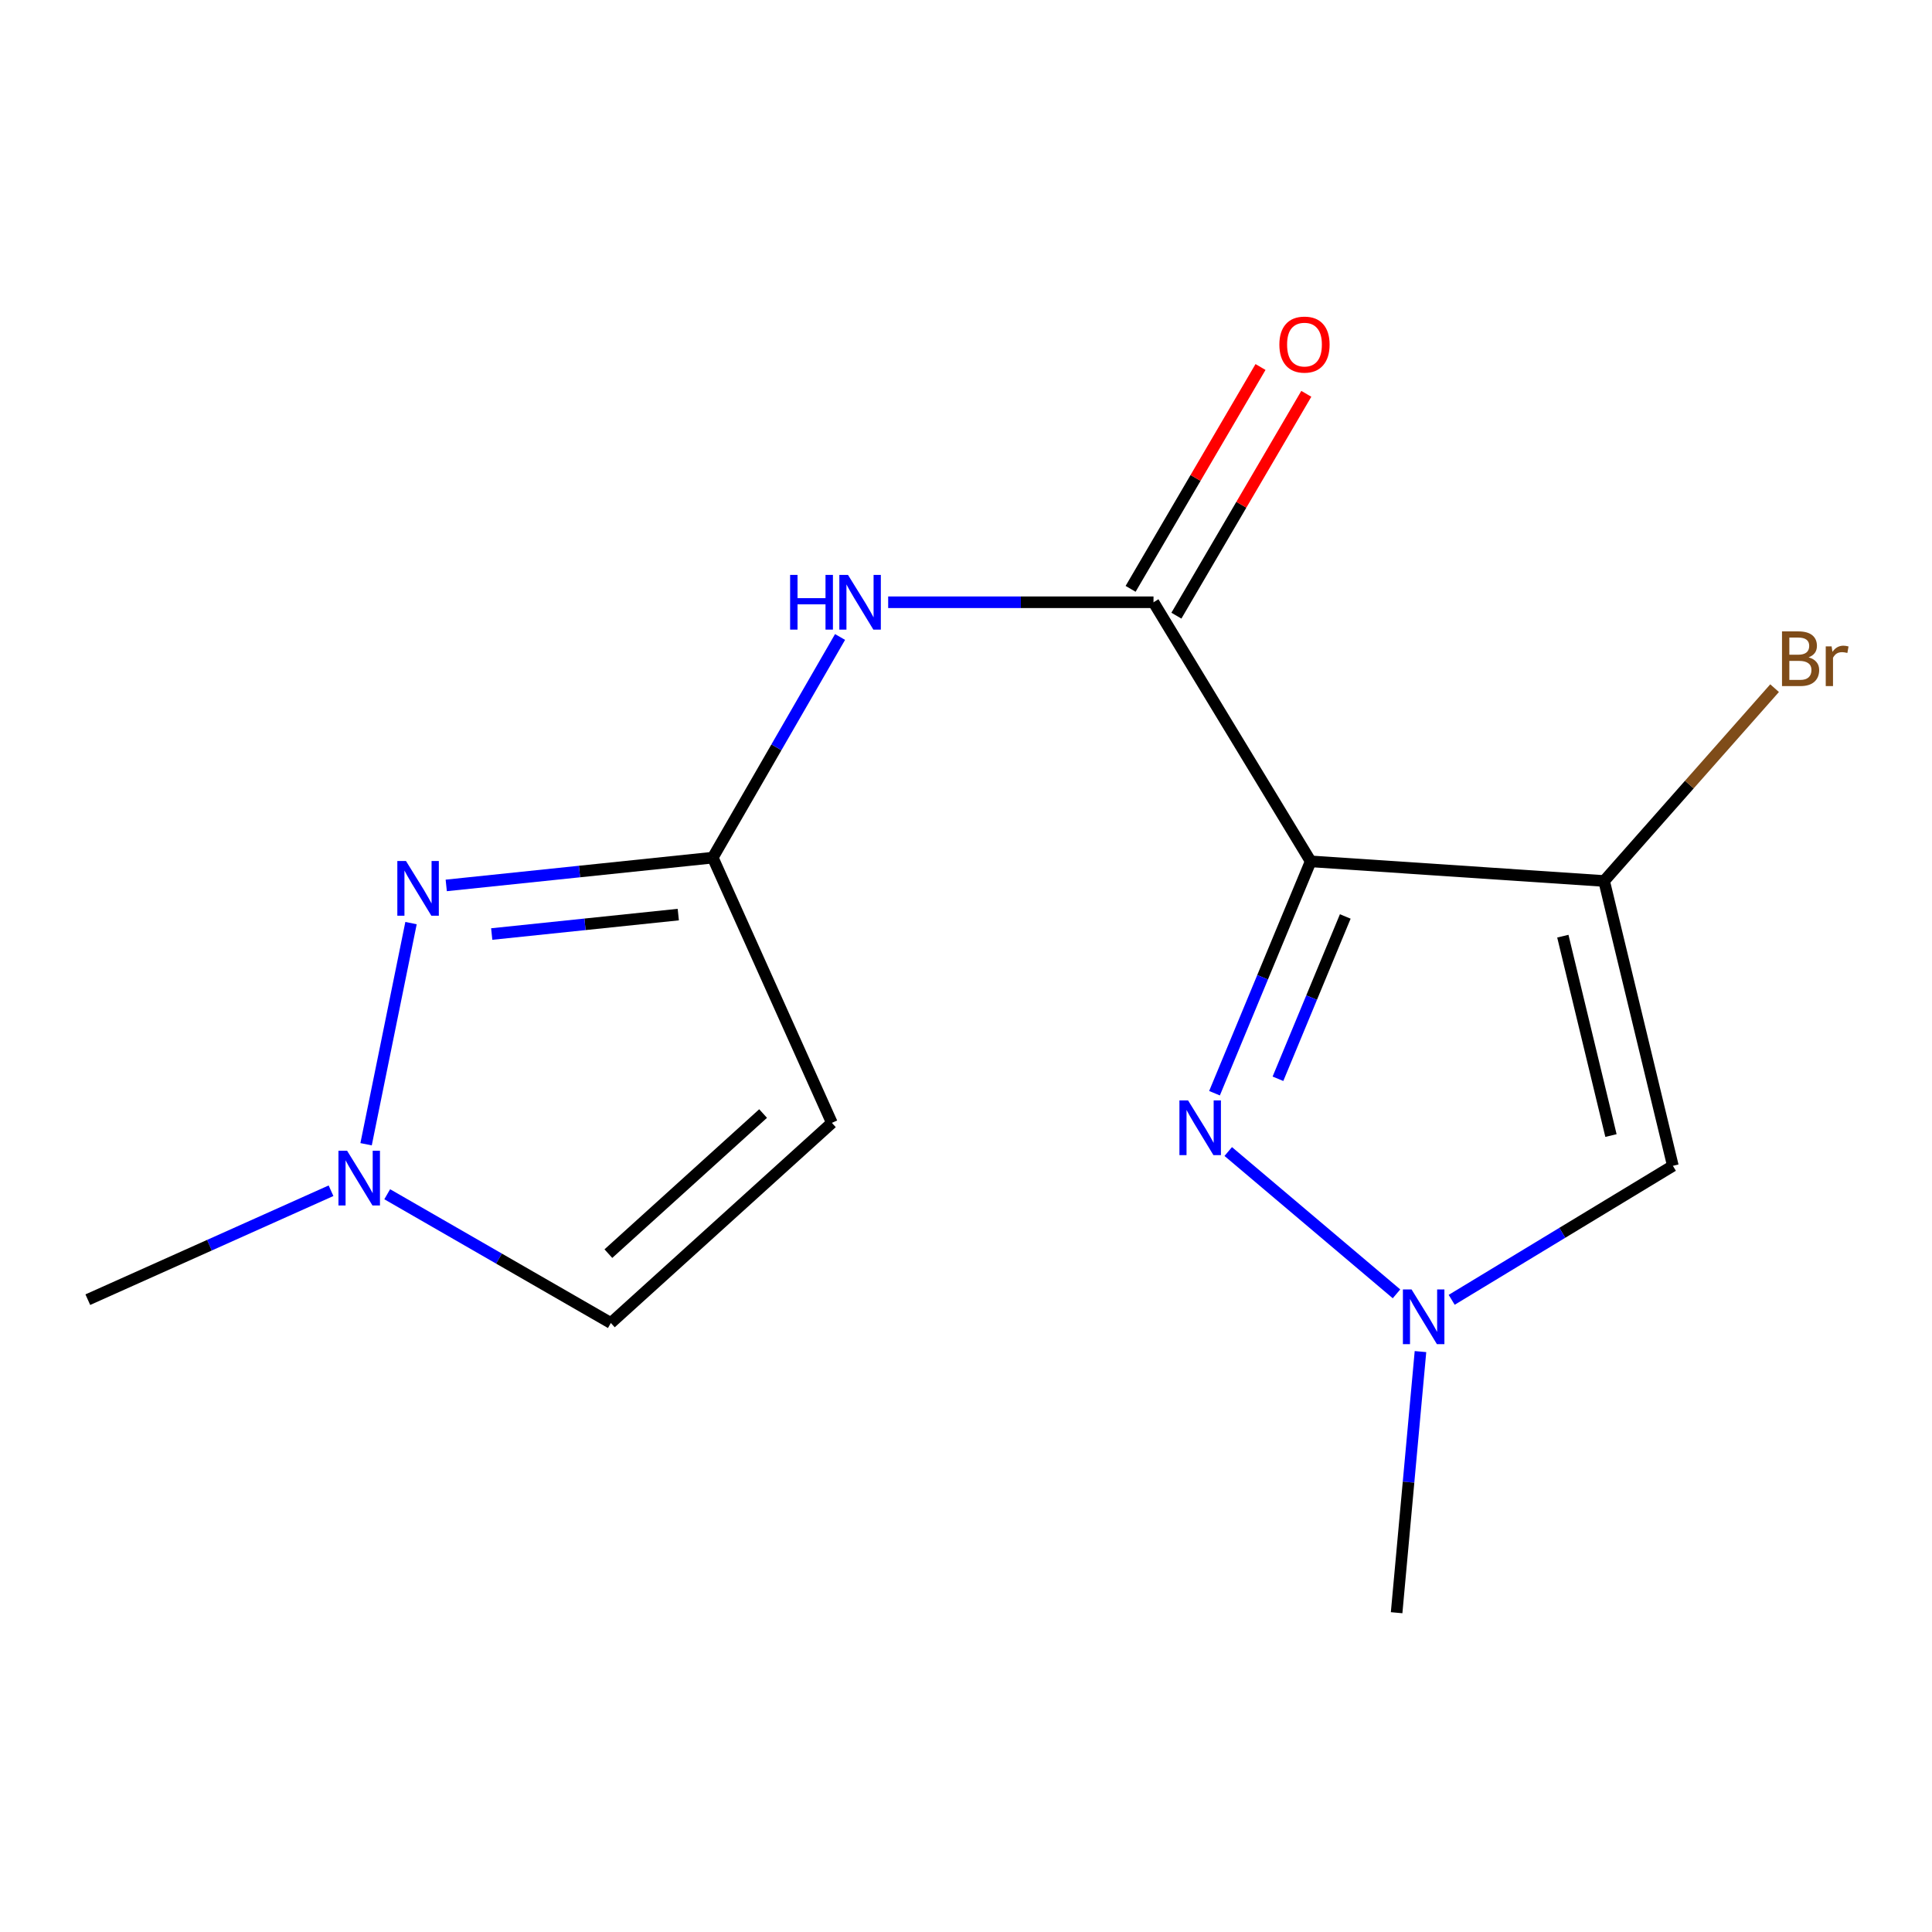 <?xml version='1.0' encoding='iso-8859-1'?>
<svg version='1.1' baseProfile='full'
              xmlns='http://www.w3.org/2000/svg'
                      xmlns:rdkit='http://www.rdkit.org/xml'
                      xmlns:xlink='http://www.w3.org/1999/xlink'
                  xml:space='preserve'
width='1000px' height='1000px' viewBox='0 0 1000 1000'>
<!-- END OF HEADER -->
<rect style='opacity:1.0;fill:#FFFFFF;stroke:none' width='1000' height='1000' x='0' y='0'> </rect>
<path class='bond-0' d='M 678.403,445.834 L 830.288,455.998' style='fill:none;fill-rule:evenodd;stroke:#000000;stroke-width:6px;stroke-linecap:butt;stroke-linejoin:miter;stroke-opacity:1' />
<path class='bond-1' d='M 678.403,445.834 L 653.516,505.841' style='fill:none;fill-rule:evenodd;stroke:#000000;stroke-width:6px;stroke-linecap:butt;stroke-linejoin:miter;stroke-opacity:1' />
<path class='bond-1' d='M 653.516,505.841 L 628.628,565.849' style='fill:none;fill-rule:evenodd;stroke:#0000FF;stroke-width:6px;stroke-linecap:butt;stroke-linejoin:miter;stroke-opacity:1' />
<path class='bond-1' d='M 696.31,474.36 L 678.888,516.365' style='fill:none;fill-rule:evenodd;stroke:#000000;stroke-width:6px;stroke-linecap:butt;stroke-linejoin:miter;stroke-opacity:1' />
<path class='bond-1' d='M 678.888,516.365 L 661.467,558.37' style='fill:none;fill-rule:evenodd;stroke:#0000FF;stroke-width:6px;stroke-linecap:butt;stroke-linejoin:miter;stroke-opacity:1' />
<path class='bond-2' d='M 678.403,445.834 L 597.051,311.727' style='fill:none;fill-rule:evenodd;stroke:#000000;stroke-width:6px;stroke-linecap:butt;stroke-linejoin:miter;stroke-opacity:1' />
<path class='bond-4' d='M 830.288,455.998 L 865.875,603.427' style='fill:none;fill-rule:evenodd;stroke:#000000;stroke-width:6px;stroke-linecap:butt;stroke-linejoin:miter;stroke-opacity:1' />
<path class='bond-4' d='M 808.925,484.557 L 833.835,587.758' style='fill:none;fill-rule:evenodd;stroke:#000000;stroke-width:6px;stroke-linecap:butt;stroke-linejoin:miter;stroke-opacity:1' />
<path class='bond-12' d='M 830.288,455.998 L 874.406,406.094' style='fill:none;fill-rule:evenodd;stroke:#000000;stroke-width:6px;stroke-linecap:butt;stroke-linejoin:miter;stroke-opacity:1' />
<path class='bond-12' d='M 874.406,406.094 L 918.524,356.19' style='fill:none;fill-rule:evenodd;stroke:#7F4C19;stroke-width:6px;stroke-linecap:butt;stroke-linejoin:miter;stroke-opacity:1' />
<path class='bond-5' d='M 635.735,596.028 L 722.828,669.69' style='fill:none;fill-rule:evenodd;stroke:#0000FF;stroke-width:6px;stroke-linecap:butt;stroke-linejoin:miter;stroke-opacity:1' />
<path class='bond-7' d='M 597.051,311.727 L 528.384,311.727' style='fill:none;fill-rule:evenodd;stroke:#000000;stroke-width:6px;stroke-linecap:butt;stroke-linejoin:miter;stroke-opacity:1' />
<path class='bond-7' d='M 528.384,311.727 L 459.718,311.727' style='fill:none;fill-rule:evenodd;stroke:#0000FF;stroke-width:6px;stroke-linecap:butt;stroke-linejoin:miter;stroke-opacity:1' />
<path class='bond-11' d='M 608.902,318.668 L 642.522,261.255' style='fill:none;fill-rule:evenodd;stroke:#000000;stroke-width:6px;stroke-linecap:butt;stroke-linejoin:miter;stroke-opacity:1' />
<path class='bond-11' d='M 642.522,261.255 L 676.143,203.843' style='fill:none;fill-rule:evenodd;stroke:#FF0000;stroke-width:6px;stroke-linecap:butt;stroke-linejoin:miter;stroke-opacity:1' />
<path class='bond-11' d='M 585.199,304.787 L 618.819,247.375' style='fill:none;fill-rule:evenodd;stroke:#000000;stroke-width:6px;stroke-linecap:butt;stroke-linejoin:miter;stroke-opacity:1' />
<path class='bond-11' d='M 618.819,247.375 L 652.439,189.963' style='fill:none;fill-rule:evenodd;stroke:#FF0000;stroke-width:6px;stroke-linecap:butt;stroke-linejoin:miter;stroke-opacity:1' />
<path class='bond-3' d='M 368.926,443.912 L 401.868,386.807' style='fill:none;fill-rule:evenodd;stroke:#000000;stroke-width:6px;stroke-linecap:butt;stroke-linejoin:miter;stroke-opacity:1' />
<path class='bond-3' d='M 401.868,386.807 L 434.811,329.703' style='fill:none;fill-rule:evenodd;stroke:#0000FF;stroke-width:6px;stroke-linecap:butt;stroke-linejoin:miter;stroke-opacity:1' />
<path class='bond-6' d='M 368.926,443.912 L 299.949,451.102' style='fill:none;fill-rule:evenodd;stroke:#000000;stroke-width:6px;stroke-linecap:butt;stroke-linejoin:miter;stroke-opacity:1' />
<path class='bond-6' d='M 299.949,451.102 L 230.973,458.293' style='fill:none;fill-rule:evenodd;stroke:#0000FF;stroke-width:6px;stroke-linecap:butt;stroke-linejoin:miter;stroke-opacity:1' />
<path class='bond-6' d='M 351.081,473.389 L 302.798,478.423' style='fill:none;fill-rule:evenodd;stroke:#000000;stroke-width:6px;stroke-linecap:butt;stroke-linejoin:miter;stroke-opacity:1' />
<path class='bond-6' d='M 302.798,478.423 L 254.514,483.456' style='fill:none;fill-rule:evenodd;stroke:#0000FF;stroke-width:6px;stroke-linecap:butt;stroke-linejoin:miter;stroke-opacity:1' />
<path class='bond-8' d='M 368.926,443.912 L 430.577,581.193' style='fill:none;fill-rule:evenodd;stroke:#000000;stroke-width:6px;stroke-linecap:butt;stroke-linejoin:miter;stroke-opacity:1' />
<path class='bond-15' d='M 865.875,603.427 L 808.633,638.105' style='fill:none;fill-rule:evenodd;stroke:#000000;stroke-width:6px;stroke-linecap:butt;stroke-linejoin:miter;stroke-opacity:1' />
<path class='bond-15' d='M 808.633,638.105 L 751.391,672.784' style='fill:none;fill-rule:evenodd;stroke:#0000FF;stroke-width:6px;stroke-linecap:butt;stroke-linejoin:miter;stroke-opacity:1' />
<path class='bond-13' d='M 735.235,699.579 L 729.061,767.16' style='fill:none;fill-rule:evenodd;stroke:#0000FF;stroke-width:6px;stroke-linecap:butt;stroke-linejoin:miter;stroke-opacity:1' />
<path class='bond-13' d='M 729.061,767.16 L 722.887,834.741' style='fill:none;fill-rule:evenodd;stroke:#000000;stroke-width:6px;stroke-linecap:butt;stroke-linejoin:miter;stroke-opacity:1' />
<path class='bond-9' d='M 212.745,477.799 L 189.486,592.263' style='fill:none;fill-rule:evenodd;stroke:#0000FF;stroke-width:6px;stroke-linecap:butt;stroke-linejoin:miter;stroke-opacity:1' />
<path class='bond-10' d='M 430.577,581.193 L 316.171,684.779' style='fill:none;fill-rule:evenodd;stroke:#000000;stroke-width:6px;stroke-linecap:butt;stroke-linejoin:miter;stroke-opacity:1' />
<path class='bond-10' d='M 394.98,576.368 L 314.895,648.879' style='fill:none;fill-rule:evenodd;stroke:#000000;stroke-width:6px;stroke-linecap:butt;stroke-linejoin:miter;stroke-opacity:1' />
<path class='bond-14' d='M 171.337,616.324 L 108.396,644.516' style='fill:none;fill-rule:evenodd;stroke:#0000FF;stroke-width:6px;stroke-linecap:butt;stroke-linejoin:miter;stroke-opacity:1' />
<path class='bond-14' d='M 108.396,644.516 L 45.455,672.708' style='fill:none;fill-rule:evenodd;stroke:#000000;stroke-width:6px;stroke-linecap:butt;stroke-linejoin:miter;stroke-opacity:1' />
<path class='bond-16' d='M 200.422,618.137 L 258.297,651.458' style='fill:none;fill-rule:evenodd;stroke:#0000FF;stroke-width:6px;stroke-linecap:butt;stroke-linejoin:miter;stroke-opacity:1' />
<path class='bond-16' d='M 258.297,651.458 L 316.171,684.779' style='fill:none;fill-rule:evenodd;stroke:#000000;stroke-width:6px;stroke-linecap:butt;stroke-linejoin:miter;stroke-opacity:1' />
<path  class='atom-2' d='M 614.948 569.581
L 624.228 584.581
Q 625.148 586.061, 626.628 588.741
Q 628.108 591.421, 628.188 591.581
L 628.188 569.581
L 631.948 569.581
L 631.948 597.901
L 628.068 597.901
L 618.108 581.501
Q 616.948 579.581, 615.708 577.381
Q 614.508 575.181, 614.148 574.501
L 614.148 597.901
L 610.468 597.901
L 610.468 569.581
L 614.948 569.581
' fill='#0000FF'/>
<path  class='atom-6' d='M 730.62 667.414
L 739.9 682.414
Q 740.82 683.894, 742.3 686.574
Q 743.78 689.254, 743.86 689.414
L 743.86 667.414
L 747.62 667.414
L 747.62 695.734
L 743.74 695.734
L 733.78 679.334
Q 732.62 677.414, 731.38 675.214
Q 730.18 673.014, 729.82 672.334
L 729.82 695.734
L 726.14 695.734
L 726.14 667.414
L 730.62 667.414
' fill='#0000FF'/>
<path  class='atom-7' d='M 210.14 445.653
L 219.42 460.653
Q 220.34 462.133, 221.82 464.813
Q 223.3 467.493, 223.38 467.653
L 223.38 445.653
L 227.14 445.653
L 227.14 473.973
L 223.26 473.973
L 213.3 457.573
Q 212.14 455.653, 210.9 453.453
Q 209.7 451.253, 209.34 450.573
L 209.34 473.973
L 205.66 473.973
L 205.66 445.653
L 210.14 445.653
' fill='#0000FF'/>
<path  class='atom-8' d='M 408.961 297.567
L 412.801 297.567
L 412.801 309.607
L 427.281 309.607
L 427.281 297.567
L 431.121 297.567
L 431.121 325.887
L 427.281 325.887
L 427.281 312.807
L 412.801 312.807
L 412.801 325.887
L 408.961 325.887
L 408.961 297.567
' fill='#0000FF'/>
<path  class='atom-8' d='M 438.921 297.567
L 448.201 312.567
Q 449.121 314.047, 450.601 316.727
Q 452.081 319.407, 452.161 319.567
L 452.161 297.567
L 455.921 297.567
L 455.921 325.887
L 452.041 325.887
L 442.081 309.487
Q 440.921 307.567, 439.681 305.367
Q 438.481 303.167, 438.121 302.487
L 438.121 325.887
L 434.441 325.887
L 434.441 297.567
L 438.921 297.567
' fill='#0000FF'/>
<path  class='atom-10' d='M 179.665 595.63
L 188.945 610.63
Q 189.865 612.11, 191.345 614.79
Q 192.825 617.47, 192.905 617.63
L 192.905 595.63
L 196.665 595.63
L 196.665 623.95
L 192.785 623.95
L 182.825 607.55
Q 181.665 605.63, 180.425 603.43
Q 179.225 601.23, 178.865 600.55
L 178.865 623.95
L 175.185 623.95
L 175.185 595.63
L 179.665 595.63
' fill='#0000FF'/>
<path  class='atom-12' d='M 662.198 178.357
Q 662.198 171.557, 665.558 167.757
Q 668.918 163.957, 675.198 163.957
Q 681.478 163.957, 684.838 167.757
Q 688.198 171.557, 688.198 178.357
Q 688.198 185.237, 684.798 189.157
Q 681.398 193.037, 675.198 193.037
Q 668.958 193.037, 665.558 189.157
Q 662.198 185.277, 662.198 178.357
M 675.198 189.837
Q 679.518 189.837, 681.838 186.957
Q 684.198 184.037, 684.198 178.357
Q 684.198 172.797, 681.838 169.997
Q 679.518 167.157, 675.198 167.157
Q 670.878 167.157, 668.518 169.957
Q 666.198 172.757, 666.198 178.357
Q 666.198 184.077, 668.518 186.957
Q 670.878 189.837, 675.198 189.837
' fill='#FF0000'/>
<path  class='atom-13' d='M 936.122 340.246
Q 938.842 341.006, 940.202 342.686
Q 941.602 344.326, 941.602 346.766
Q 941.602 350.686, 939.082 352.926
Q 936.602 355.126, 931.882 355.126
L 922.362 355.126
L 922.362 326.806
L 930.722 326.806
Q 935.562 326.806, 938.002 328.766
Q 940.442 330.726, 940.442 334.326
Q 940.442 338.606, 936.122 340.246
M 926.162 330.006
L 926.162 338.886
L 930.722 338.886
Q 933.522 338.886, 934.962 337.766
Q 936.442 336.606, 936.442 334.326
Q 936.442 330.006, 930.722 330.006
L 926.162 330.006
M 931.882 351.926
Q 934.642 351.926, 936.122 350.606
Q 937.602 349.286, 937.602 346.766
Q 937.602 344.446, 935.962 343.286
Q 934.362 342.086, 931.282 342.086
L 926.162 342.086
L 926.162 351.926
L 931.882 351.926
' fill='#7F4C19'/>
<path  class='atom-13' d='M 948.042 334.566
L 948.482 337.406
Q 950.642 334.206, 954.162 334.206
Q 955.282 334.206, 956.802 334.606
L 956.202 337.966
Q 954.482 337.566, 953.522 337.566
Q 951.842 337.566, 950.722 338.246
Q 949.642 338.886, 948.762 340.446
L 948.762 355.126
L 945.002 355.126
L 945.002 334.566
L 948.042 334.566
' fill='#7F4C19'/>
</svg>
